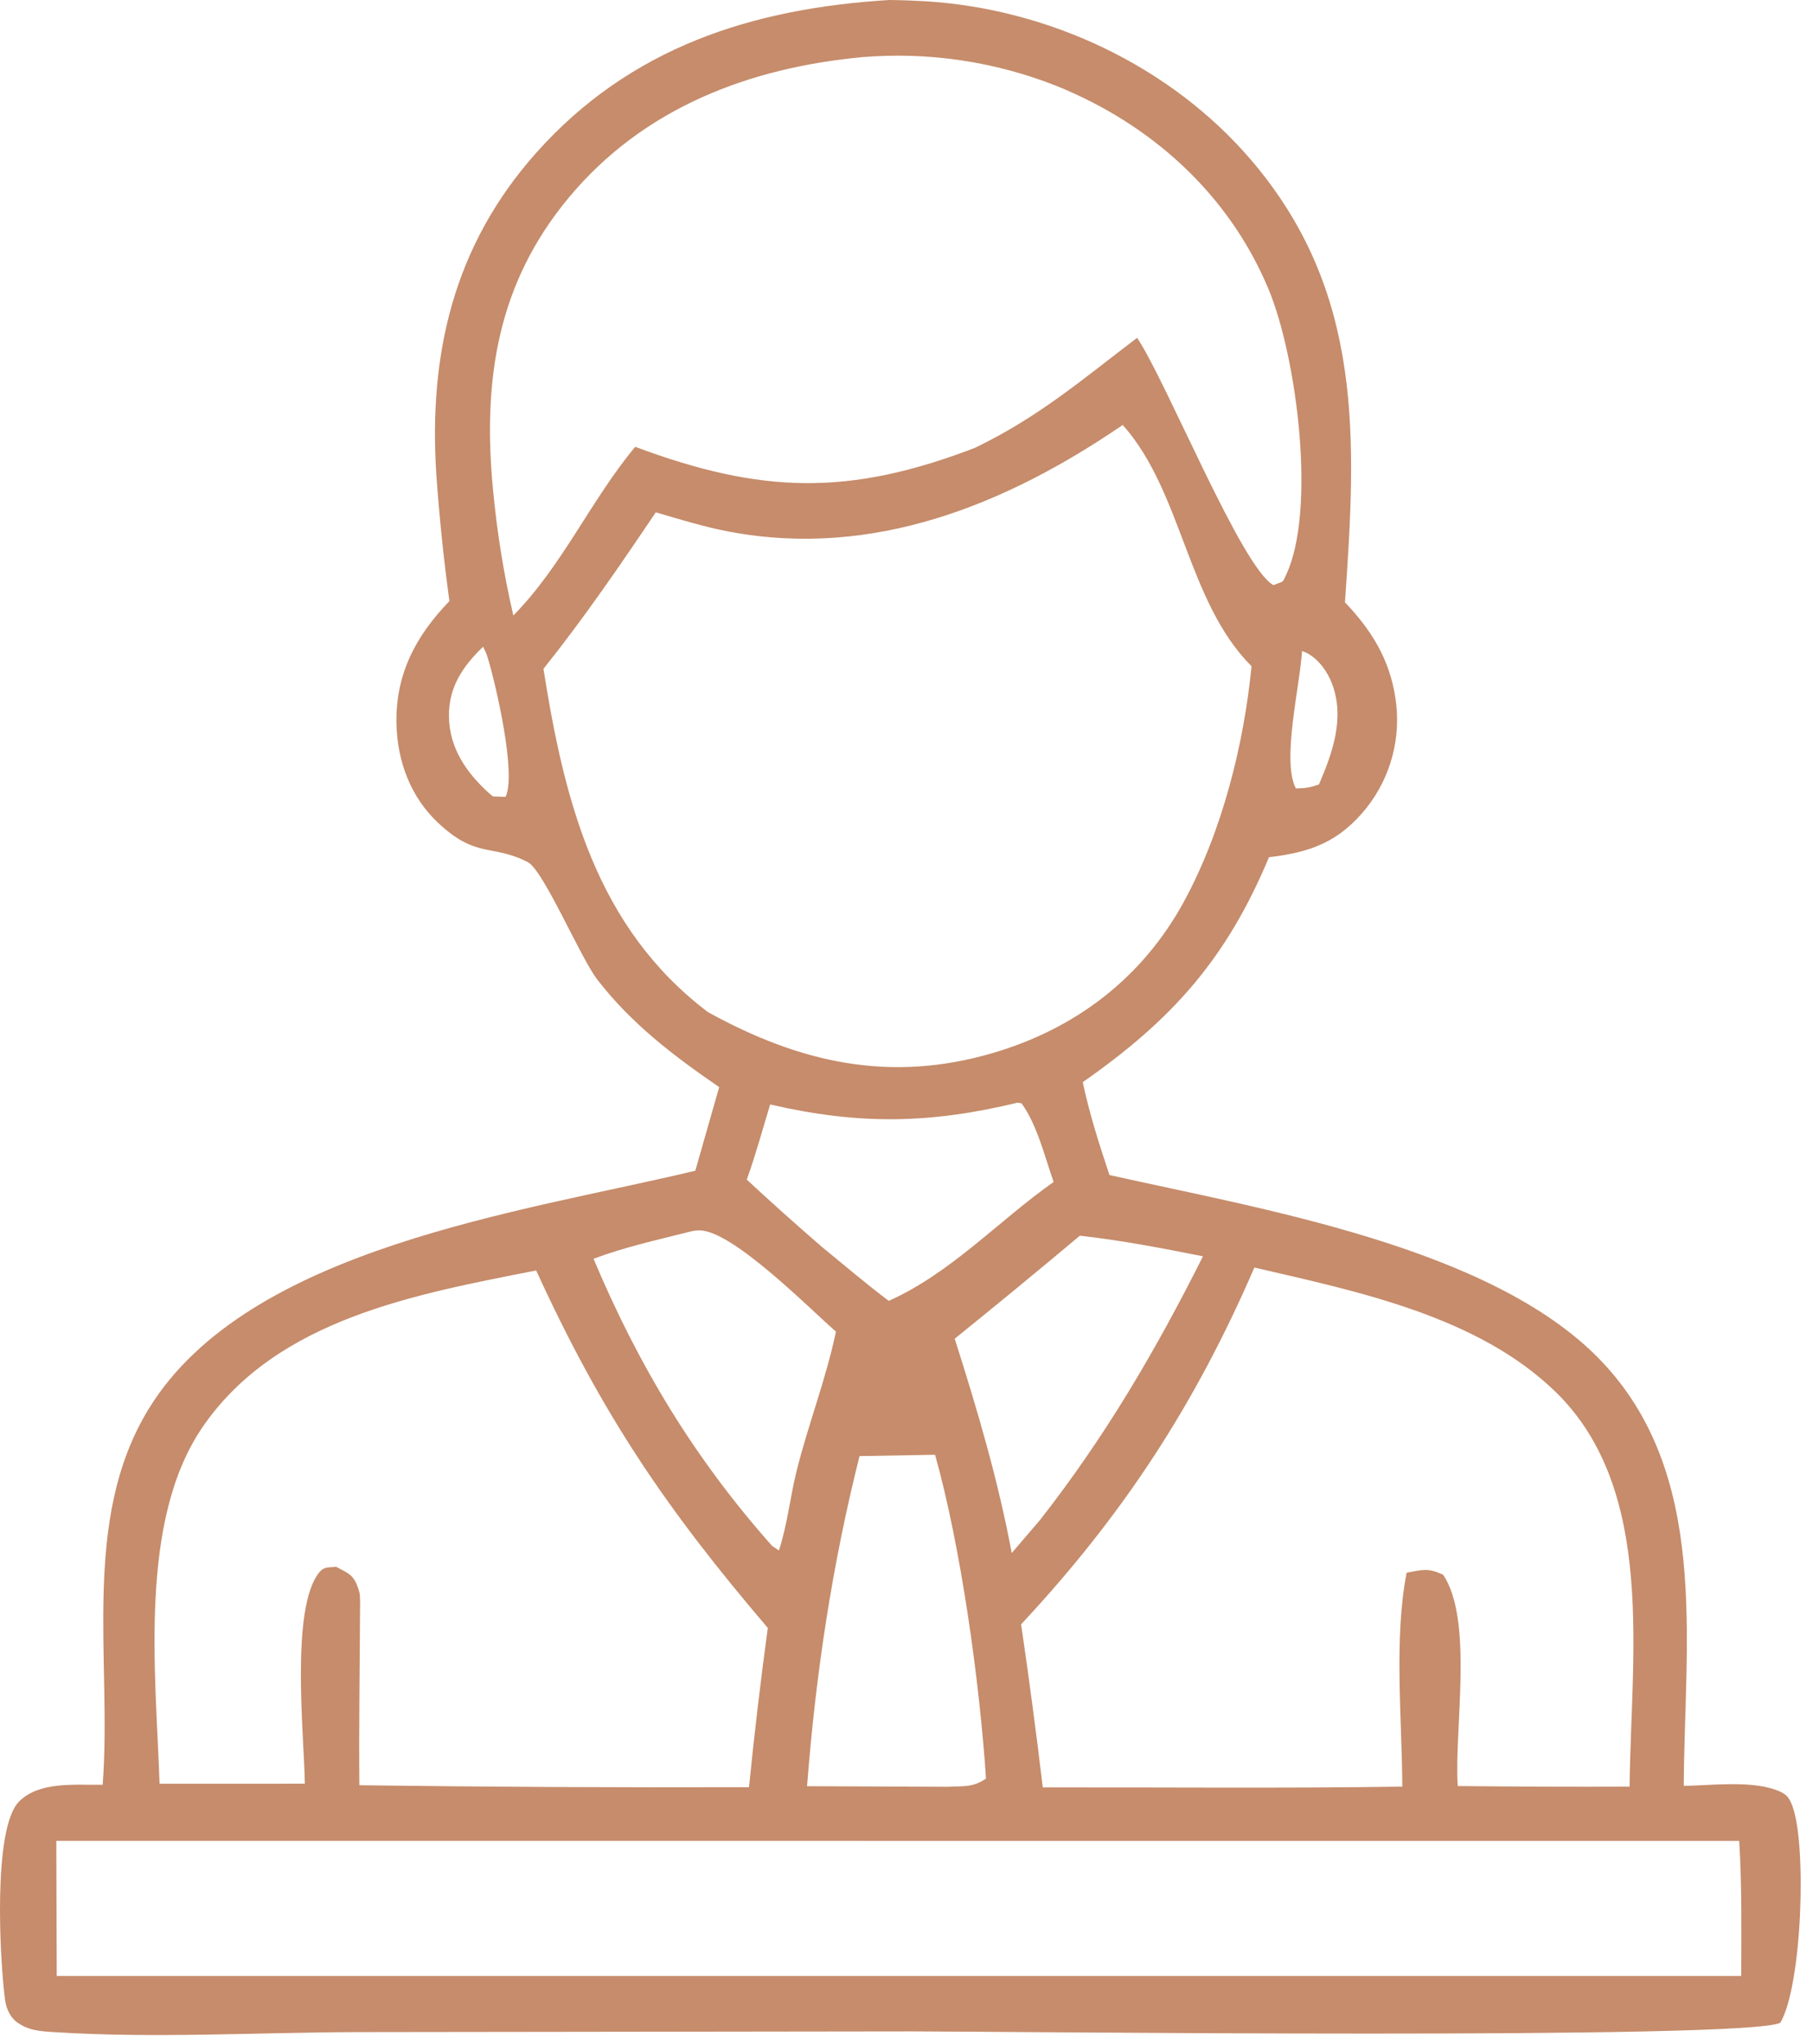 <?xml version="1.0" encoding="UTF-8"?>
<svg xmlns="http://www.w3.org/2000/svg" width="102" height="115" viewBox="0 0 102 115" fill="none">
  <path d="M100.856 101.663C100.642 101.07 100.45 100.909 99.865 100.702C98.442 100.194 96.253 100.466 94.729 100.49C94.77 92.288 96.218 82.9 89.993 76.485C83.842 70.147 70.916 68.029 62.419 66.118C61.841 64.383 61.294 62.685 60.916 60.892C65.948 57.38 69.004 53.955 71.394 48.235C73.756 47.958 75.345 47.371 76.884 45.455C77.054 45.239 77.212 45.016 77.36 44.783C77.507 44.55 77.641 44.312 77.764 44.066C77.887 43.819 77.996 43.568 78.093 43.31C78.19 43.051 78.273 42.79 78.342 42.523C78.412 42.257 78.467 41.988 78.509 41.716C78.551 41.443 78.578 41.17 78.592 40.896C78.606 40.62 78.605 40.345 78.589 40.071C78.574 39.796 78.544 39.522 78.502 39.251C78.173 37.091 77.153 35.448 75.667 33.891C76.312 24.698 76.745 16.42 70.369 8.982C65.829 3.686 58.975 0.495 52.072 0.071C51.393 0.031 50.713 0.007 50.035 0C42.328 0.47 35.454 2.657 30.156 8.613C25.536 13.807 24.104 19.9 24.549 26.717C24.717 29.094 24.961 31.463 25.284 33.823C23.386 35.788 22.234 37.958 22.306 40.764C22.359 42.837 23.097 44.83 24.616 46.27C26.797 48.341 27.678 47.474 29.691 48.51C30.585 48.97 32.641 53.876 33.616 55.136C35.537 57.618 37.898 59.411 40.461 61.171L39.119 65.875C29.431 68.207 13.964 70.176 8.377 79.26C4.526 85.52 6.306 93.45 5.777 100.428C4.26 100.459 2.251 100.211 1.083 101.36C-0.423 102.842 -0.011 110.277 0.284 112.533C0.344 112.996 0.565 113.501 0.944 113.781C1.61 114.272 2.294 114.299 3.094 114.35C8.676 114.704 14.463 114.365 20.062 114.346L51.335 114.306C56.46 114.305 98.439 114.802 100.164 113.816C101.391 111.704 101.647 103.861 100.854 101.663H100.856ZM87.562 78.364C93.206 83.916 91.745 93.282 91.682 100.534C88.461 100.547 85.238 100.534 82.015 100.5C81.799 97.383 82.92 91.162 81.189 88.608C80.303 88.206 80.071 88.333 79.137 88.494C78.413 92.229 78.88 96.707 78.894 100.533C72.156 100.636 65.406 100.564 58.667 100.578C58.303 97.513 57.896 94.454 57.448 91.4C63.196 85.242 67.23 79.046 70.572 71.324C76.34 72.665 83.173 74.05 87.56 78.364H87.562ZM67.679 70.693C65.023 75.988 62.185 80.834 58.525 85.513L56.921 87.39C56.145 83.255 54.988 79.328 53.712 75.329C56.078 73.42 58.424 71.488 60.752 69.533C63.09 69.792 65.372 70.233 67.678 70.692L67.679 70.693ZM52.608 81.858C54.069 87.079 55.111 94.626 55.473 100.077C54.735 100.595 54.201 100.494 53.315 100.542L45.406 100.509C45.893 94.19 46.813 88.083 48.357 81.934L52.608 81.859V81.858ZM46.22 70.144C44.796 68.913 43.394 67.658 42.014 66.377C42.512 64.991 42.901 63.557 43.329 62.148C48.301 63.297 52.288 63.246 57.245 62.048L57.472 62.085C58.357 63.304 58.775 65.086 59.277 66.509C56.172 68.697 53.503 71.636 50.002 73.199C48.708 72.227 47.472 71.167 46.219 70.144H46.22ZM73.53 36.747C74.192 37.098 74.691 37.798 74.951 38.497C75.664 40.416 74.965 42.37 74.206 44.142C73.682 44.322 73.442 44.356 72.908 44.365C72.088 42.83 73.145 38.548 73.252 36.633C73.345 36.671 73.44 36.699 73.53 36.747ZM28.445 44.839L27.733 44.816C27.651 44.747 27.569 44.682 27.488 44.61C26.23 43.465 25.281 42.083 25.258 40.317C25.235 38.665 26.04 37.491 27.178 36.391C27.317 36.678 27.354 36.726 27.459 37.077C27.896 38.523 29.062 43.537 28.445 44.839ZM28.881 34.639C28.334 32.27 27.951 29.875 27.727 27.453C27.158 21.349 27.987 15.94 32.002 11.117C36.205 6.067 42.149 3.81 48.526 3.214C49.449 3.138 50.373 3.116 51.3 3.145C52.226 3.175 53.148 3.258 54.063 3.394C54.98 3.529 55.886 3.717 56.782 3.957C57.677 4.197 58.556 4.486 59.417 4.826C64.747 6.972 69.122 10.897 71.363 16.259C72.961 20.088 74.064 28.675 72.366 32.328C72.118 32.859 72.256 32.667 71.646 32.927C69.852 31.947 65.662 21.542 63.975 19.008C60.866 21.372 58.43 23.473 54.857 25.197C47.75 27.93 42.814 27.784 35.737 25.142C33.231 28.155 31.644 31.826 28.879 34.636L28.881 34.639ZM39.828 56.95C33.55 52.197 31.758 45.124 30.575 37.635C32.841 34.8 34.867 31.838 36.894 28.829C38.266 29.23 39.656 29.66 41.062 29.923C49.14 31.433 56.595 28.407 63.165 23.913C66.526 27.68 66.772 33.842 70.412 37.489C69.977 41.923 68.748 46.803 66.61 50.731C64.267 55.035 60.503 57.894 55.842 59.257C50.06 60.95 44.995 59.803 39.828 56.95ZM38.623 69.35C38.886 69.287 39.016 69.243 39.303 69.233C41.164 69.163 45.619 73.715 47.031 74.928C46.472 77.609 45.47 80.143 44.813 82.788C44.445 84.27 44.3 85.793 43.821 87.246L43.433 86.982C39.067 82.057 35.947 76.893 33.392 70.831C35.091 70.193 36.866 69.796 38.624 69.352L38.623 69.35ZM11.424 80.26C15.62 74.188 23.441 72.819 30.166 71.489C33.878 79.606 37.464 84.88 43.197 91.604C42.791 94.584 42.439 97.571 42.139 100.565C34.831 100.589 27.523 100.551 20.217 100.455C20.188 97.002 20.244 93.545 20.259 90.092C20.252 89.887 20.255 89.69 20.192 89.491C19.916 88.624 19.668 88.563 18.912 88.164C18.516 88.212 18.249 88.134 17.974 88.463C16.312 90.456 17.122 97.78 17.15 100.369L8.977 100.372C8.769 94.149 7.763 85.561 11.424 80.263V80.26ZM97.962 111.189H3.192L3.168 103.582L97.848 103.587C98.007 106.117 97.965 108.657 97.962 111.191V111.189Z" fill="#C68C6B"></path>
</svg>
